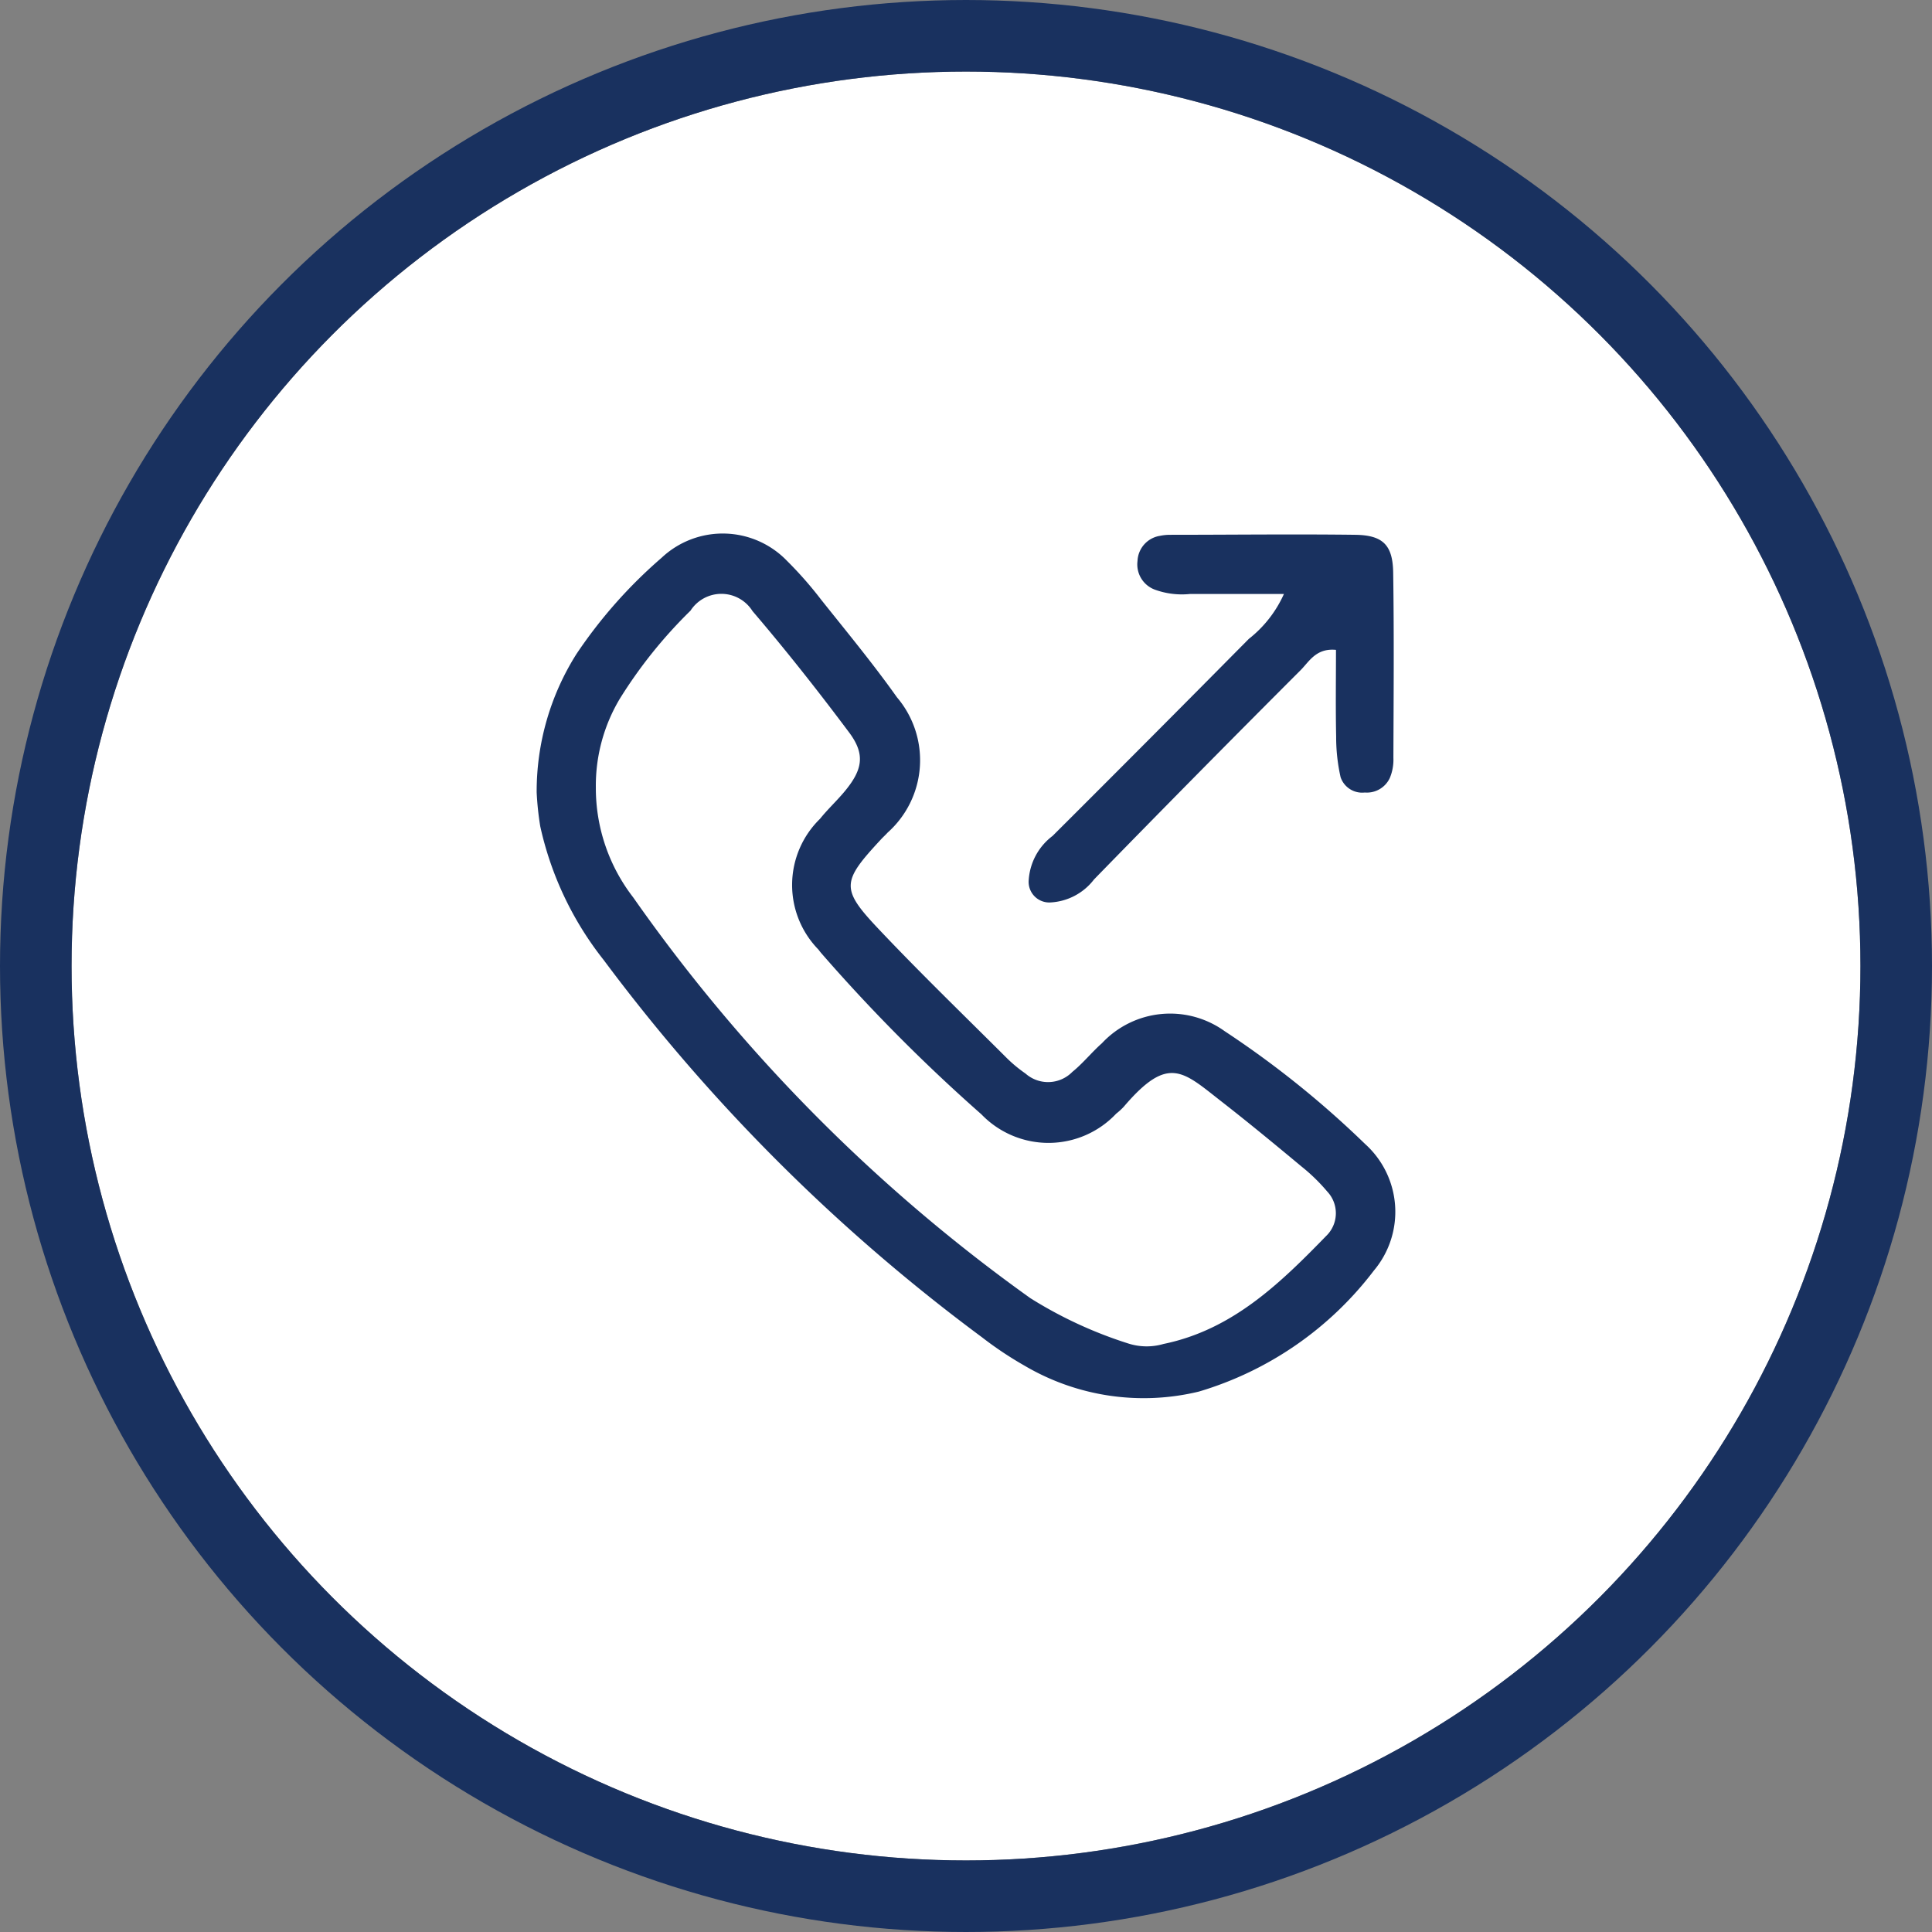 <svg xmlns="http://www.w3.org/2000/svg" width="54" height="54" viewBox="0 0 54 54">
  <rect x="0" y="0" width="54" height="54" fill="#808080" stroke="none"/>
  <g id="グループ_3060" data-name="グループ 3060" transform="translate(-217 -13)">
    <g id="楕円形_453" data-name="楕円形 453" transform="translate(219 15)" fill="#fff" stroke="#19315f" stroke-width="2">
      <circle cx="25" cy="25" r="25" stroke="none"/>
      <circle cx="25" cy="25" r="26" fill="none"/>
    </g>
    <g id="グループ_1280" data-name="グループ 1280" transform="translate(232 27.913)">
      <g id="グループ_42" data-name="グループ 42" transform="translate(0 0)">
        <path id="パス_6" data-name="パス 6" d="M0,7.237A7.189,7.189,0,0,1,1.113,3.365,13.44,13.44,0,0,1,3.491.678,2.494,2.494,0,0,1,7,.766a10.643,10.643,0,0,1,.95,1.081c.717.9,1.454,1.791,2.12,2.73A2.711,2.711,0,0,1,9.81,8.358c-.064.071-.137.135-.2.205C8.525,9.732,8.495,9.93,9.558,11.054c1.154,1.221,2.363,2.39,3.553,3.577a3.881,3.881,0,0,0,.551.461.951.951,0,0,0,1.311-.046c.3-.243.539-.547.826-.8a2.608,2.608,0,0,1,3.431-.337,26.8,26.8,0,0,1,3.925,3.153A2.55,2.55,0,0,1,23.4,20.6a9.562,9.562,0,0,1-4.891,3.382,6.556,6.556,0,0,1-4.864-.719,10.077,10.077,0,0,1-1.2-.8A51.1,51.1,0,0,1,1.876,11.923,9.206,9.206,0,0,1,.1,8.183,8.455,8.455,0,0,1,0,7.237m1.654-.146A4.993,4.993,0,0,0,2.7,10.172a46.687,46.687,0,0,0,11.1,11.2,11.92,11.92,0,0,0,2.733,1.265,1.684,1.684,0,0,0,.988.014c1.945-.4,3.284-1.719,4.592-3.066a.883.883,0,0,0-.015-1.193,5.135,5.135,0,0,0-.719-.7c-.738-.614-1.479-1.226-2.236-1.816-1.085-.846-1.486-1.318-2.733.144a1.789,1.789,0,0,1-.212.194,2.6,2.6,0,0,1-3.767.019,47.987,47.987,0,0,1-4.465-4.492c-.032-.036-.061-.074-.09-.113a2.582,2.582,0,0,1,.044-3.655c.21-.262.458-.492.674-.749.523-.623.6-1.056.128-1.68C7.861,4.393,6.968,3.261,6.033,2.167A1.027,1.027,0,0,0,4.3,2.155,13.161,13.161,0,0,0,2.322,4.62a4.734,4.734,0,0,0-.668,2.471" transform="translate(0 0)" fill="#19315f"/>
        <path id="パス_7" data-name="パス 7" d="M52.938,1.748c-1,0-1.812,0-2.625,0a2.207,2.207,0,0,1-.988-.124.752.752,0,0,1-.477-.8.742.742,0,0,1,.621-.7,1.406,1.406,0,0,1,.286-.03c1.727,0,3.455-.022,5.181,0,.772.011,1.046.287,1.058,1.055.026,1.727.012,3.455.006,5.182a1.319,1.319,0,0,1-.1.559.707.707,0,0,1-.7.407.637.637,0,0,1-.676-.428A5.108,5.108,0,0,1,54.4,5.738c-.017-.807-.005-1.614-.005-2.428-.564-.054-.75.333-1,.579q-2.9,2.9-5.763,5.838a1.641,1.641,0,0,1-1.224.643.577.577,0,0,1-.6-.641,1.682,1.682,0,0,1,.665-1.218q2.752-2.744,5.485-5.507a3.318,3.318,0,0,0,.983-1.258" transform="translate(-32.054 -0.059)" fill="#19315f"/>
      </g>
    </g>
  </g>
</svg>
